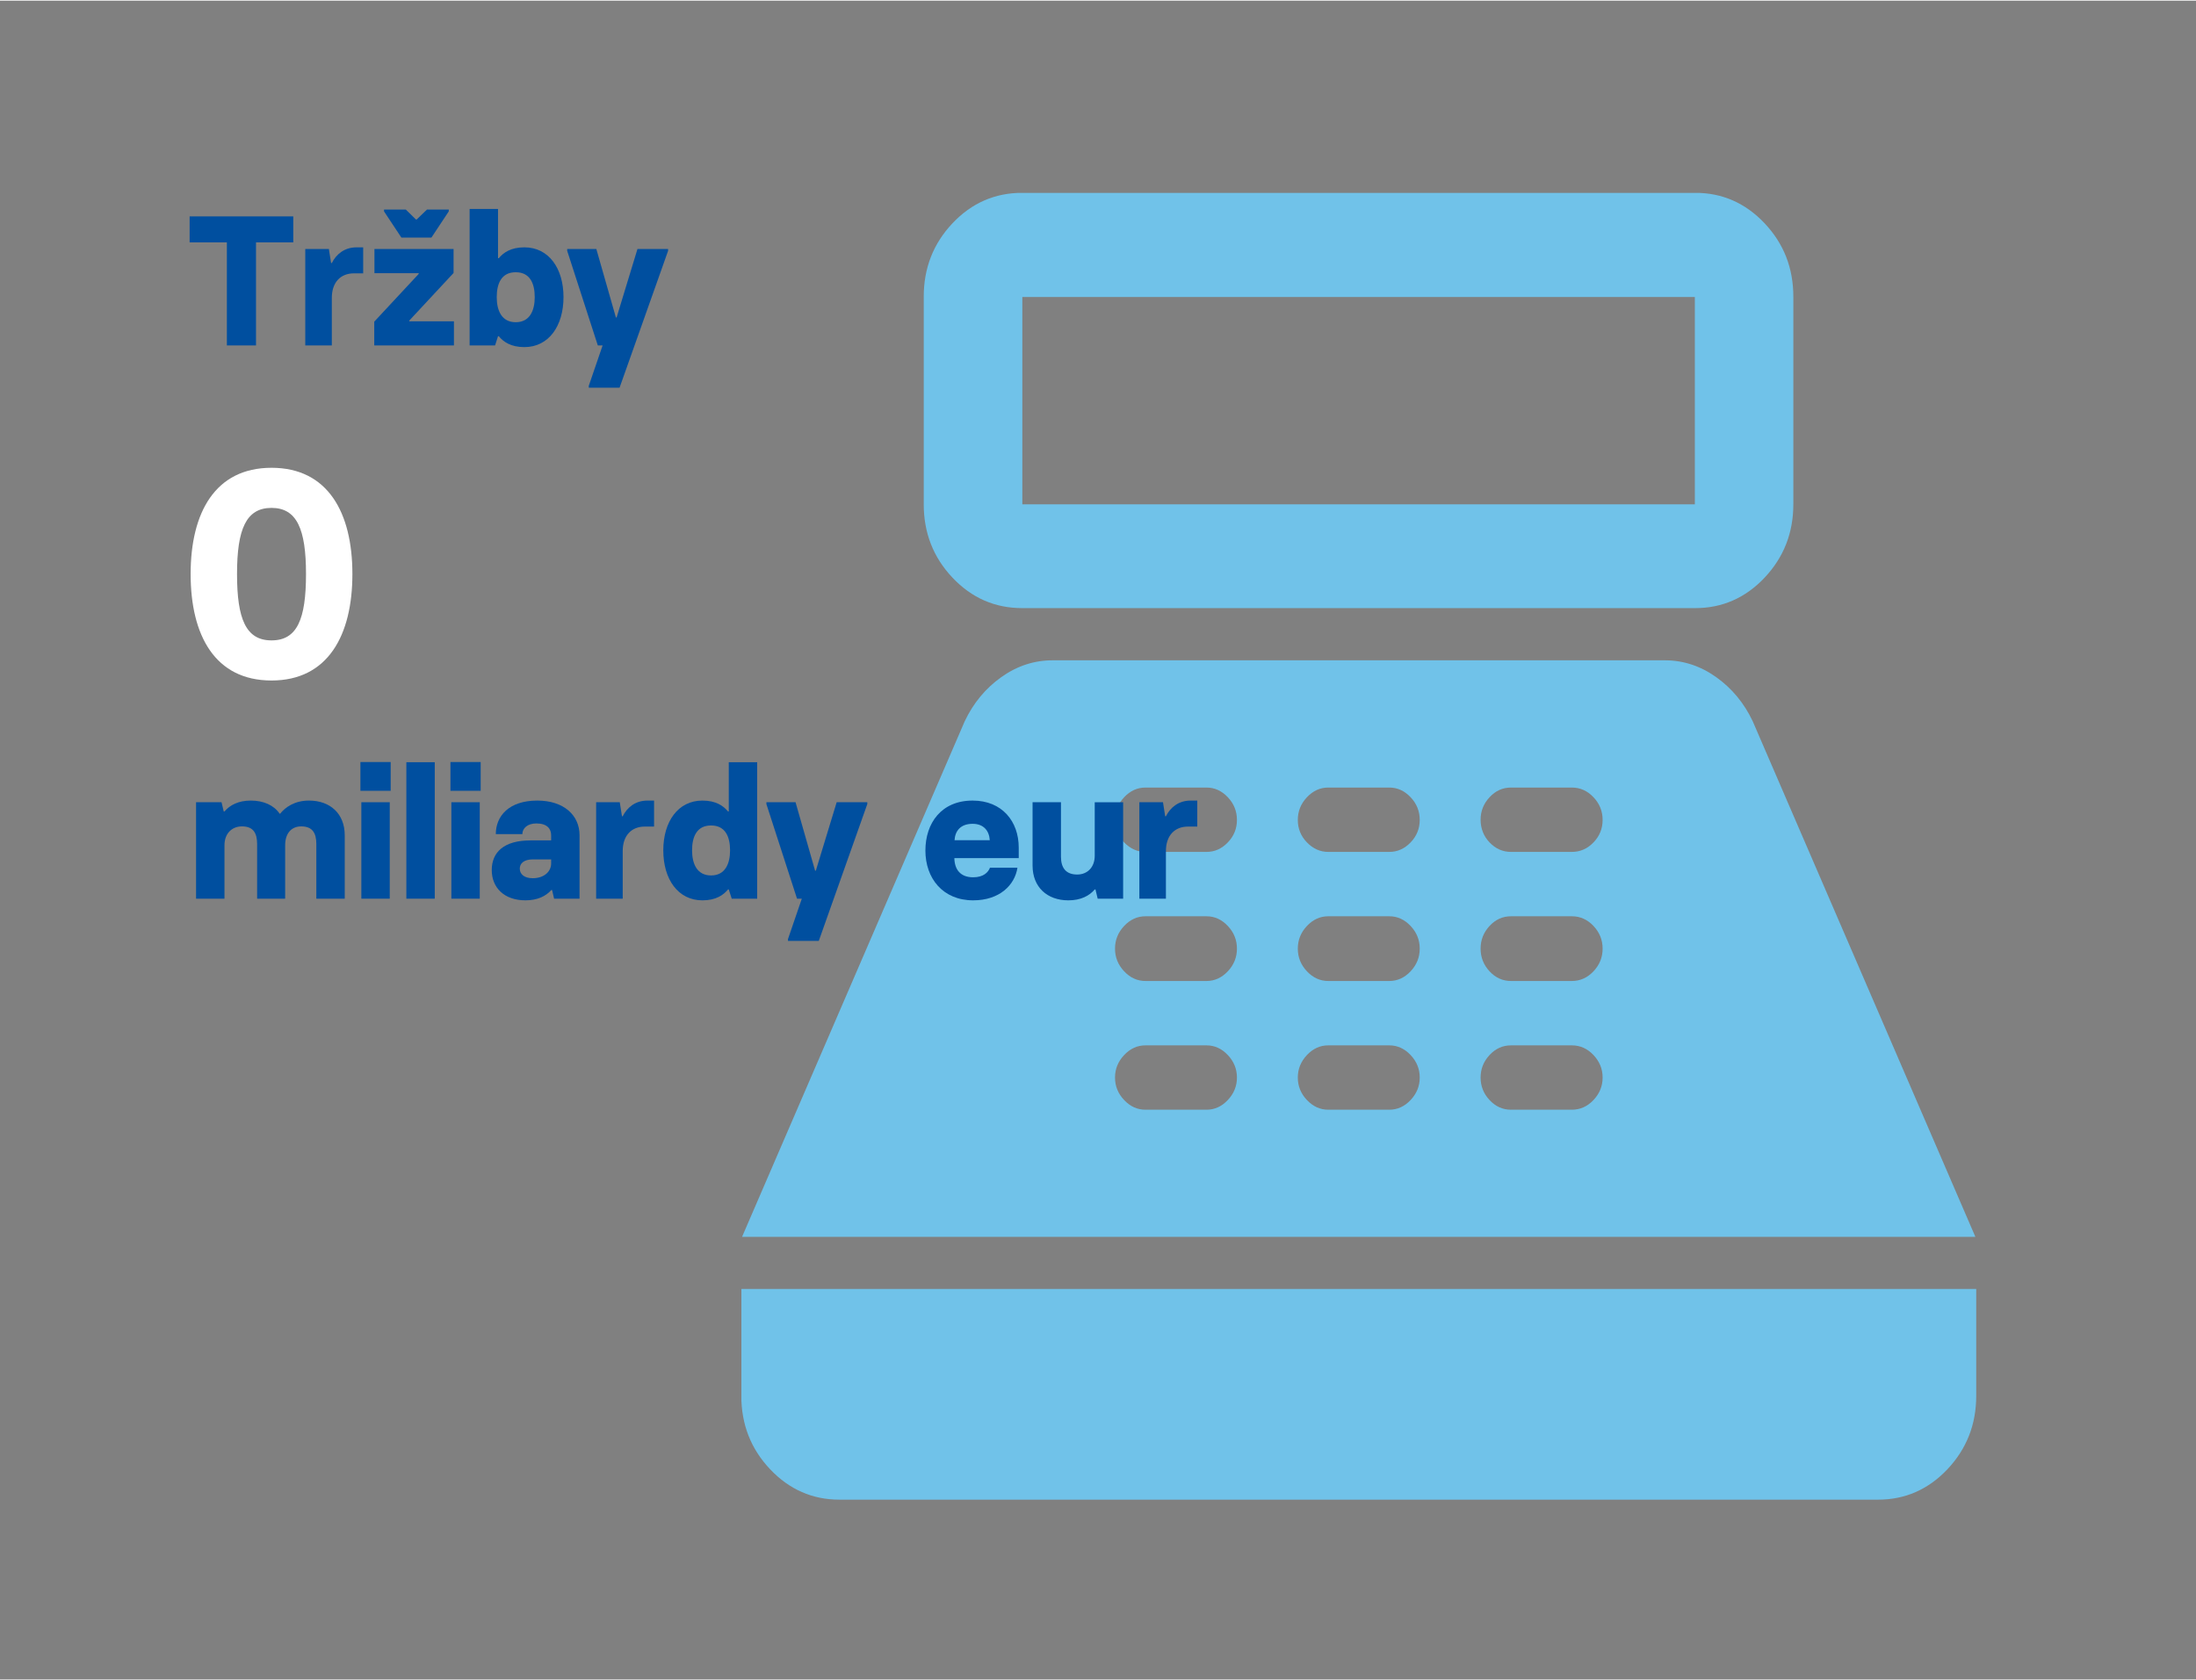 <svg width="639px" height="489px" id="e8gomnsIUhf1" xmlns="http://www.w3.org/2000/svg" xmlns:xlink="http://www.w3.org/1999/xlink" viewBox="0 0 238.11 182.07" shape-rendering="geometricPrecision" text-rendering="geometricPrecision">
<rect x="0" y="0" width="238.11" height="182.07" fill="#808080" stroke="none"/>
<style><![CDATA[
#e8gomnsIUhf3 {animation: e8gomnsIUhf3_c_o 3000ms linear 1 normal forwards}@keyframes e8gomnsIUhf3_c_o { 0% {opacity: 0} 50% {opacity: 0;animation-timing-function: step-end} 60% {opacity: 1} 100% {opacity: 1}} #e8gomnsIUhf7 {animation: e8gomnsIUhf7_c_o 3000ms linear 1 normal forwards}@keyframes e8gomnsIUhf7_c_o { 0% {opacity: 0} 40% {opacity: 0;animation-timing-function: step-end} 50% {opacity: 1;animation-timing-function: step-end} 60% {opacity: 0} 100% {opacity: 0}} #e8gomnsIUhf11 {animation: e8gomnsIUhf11_c_o 3000ms linear 1 normal forwards}@keyframes e8gomnsIUhf11_c_o { 0% {opacity: 0} 30% {opacity: 0;animation-timing-function: step-end} 40% {opacity: 1;animation-timing-function: step-end} 50% {opacity: 0} 100% {opacity: 0}} #e8gomnsIUhf15 {animation: e8gomnsIUhf15_c_o 3000ms linear 1 normal forwards}@keyframes e8gomnsIUhf15_c_o { 0% {opacity: 0} 20% {opacity: 0;animation-timing-function: step-end} 30% {opacity: 1;animation-timing-function: step-end} 40% {opacity: 0} 100% {opacity: 0}} #e8gomnsIUhf19 {animation: e8gomnsIUhf19_c_o 3000ms linear 1 normal forwards}@keyframes e8gomnsIUhf19_c_o { 0% {opacity: 0} 10% {opacity: 0;animation-timing-function: step-end} 20% {opacity: 1;animation-timing-function: step-end} 30% {opacity: 0} 100% {opacity: 0}} #e8gomnsIUhf23 {animation: e8gomnsIUhf23_c_o 3000ms linear 1 normal forwards}@keyframes e8gomnsIUhf23_c_o { 0% {opacity: 0;animation-timing-function: step-end} 10% {opacity: 1;animation-timing-function: step-end} 20% {opacity: 0} 100% {opacity: 0}} #e8gomnsIUhf27 {animation: e8gomnsIUhf27_c_o 3000ms linear 1 normal forwards}@keyframes e8gomnsIUhf27_c_o { 0% {opacity: 1;animation-timing-function: step-end} 10% {opacity: 0} 100% {opacity: 0}} #e8gomnsIUhf90 {animation: e8gomnsIUhf90_c_o 3000ms linear 1 normal forwards}@keyframes e8gomnsIUhf90_c_o { 0% {opacity: 0;animation-timing-function: step-end} 10% {opacity: 1} 100% {opacity: 1}}
]]></style>
<g id="e8gomnsIUhf3" transform="translate(-27 0)" opacity="0"><path d="M59.19,56.01h-.13l-5.15,3.84h-.32v-4.7l5.57-4.1h4.99v22.4h-4.96v-17.44Z" fill="#fff"/><path d="M80.6,56.01h-.13l-5.15,3.84h-.32v-4.7l5.57-4.1h4.99v22.4h-4.96v-17.44Z" fill="#fff"/></g><g id="e8gomnsIUhf7" transform="translate(-27 0)" opacity="0"><path d="M59.19,56.01h-.13l-5.15,3.84h-.32v-4.7l5.57-4.1h4.99v22.4h-4.96v-17.44Z" fill="#fff"/><path d="M75.16,62.18c0-6.66,2.66-11.52,8.77-11.52s8.77,4.86,8.77,11.52-2.66,11.55-8.77,11.55-8.77-4.86-8.77-11.55Zm12.51,0c0-4.86-.99-7.17-3.74-7.17s-3.74,2.3-3.74,7.17.96,7.2,3.74,7.2s3.74-2.3,3.74-7.2Z" fill="#fff"/></g><g id="e8gomnsIUhf11" transform="translate(-27 0)" opacity="0"><path d="M44.79,62.18c0-6.66,2.66-11.52,8.77-11.52s8.77,4.86,8.77,11.52-2.66,11.55-8.77,11.55-8.77-4.86-8.77-11.55Zm12.51,0c0-4.86-.99-7.17-3.74-7.17s-3.74,2.3-3.74,7.17.96,7.2,3.74,7.2s3.74-2.3,3.74-7.2Z" transform="translate(2.442 0.032)" fill="#fff"/><path d="M73.88,73.13l9.31-17.5v-.13h-11.29v-4.45h16.35v4.61L79.19,73.45h-5.31v-.32Z" transform="translate(2.442 0.032)" fill="#fff"/></g><g id="e8gomnsIUhf15" transform="translate(-27 0)" opacity="0"><path d="M44.79,62.18c0-6.66,2.66-11.52,8.77-11.52s8.77,4.86,8.77,11.52-2.66,11.55-8.77,11.55-8.77-4.86-8.77-11.55Zm12.51,0c0-4.86-.99-7.17-3.74-7.17s-3.74,2.3-3.74,7.17.96,7.2,3.74,7.2s3.74-2.3,3.74-7.2Z" transform="translate(2.444-.028)" fill="#fff"/><path d="M81.97,69.35h-9.89v-4.74l8.8-13.57h6.05v13.95h2.69v4.35h-2.69v4.1h-4.96v-4.1.01Zm0-4.35v-7.84h-.13l-4.9,7.71v.13h5.02.01Z" transform="translate(2.444-.028)" fill="#fff"/></g><g id="e8gomnsIUhf19" transform="translate(-27 0)" opacity="0"><path d="M44.79,62.18c0-6.66,2.66-11.52,8.77-11.52s8.77,4.86,8.77,11.52-2.66,11.55-8.77,11.55-8.77-4.86-8.77-11.55Zm12.51,0c0-4.86-.99-7.17-3.74-7.17s-3.74,2.3-3.74,7.17.96,7.2,3.74,7.2s3.74-2.3,3.74-7.2Z" transform="translate(2.423 0.032)" fill="#fff"/><path d="M72.6,69.41l7.33-7.01c2.27-2.14,3.2-3.36,3.2-4.96c0-1.44-1.02-2.43-2.72-2.43s-3.07.93-3.07,3.26h-4.8c0-4.86,3.17-7.62,7.87-7.62s7.74,2.72,7.74,6.62c0,2.34-1.12,4.29-3.81,6.82l-5.15,4.8v.13h9.31v4.42h-15.9v-4.03Z" transform="translate(2.423 0.032)" fill="#fff"/></g><g id="e8gomnsIUhf23" opacity="0"><path d="M53.75,62.18c0-6.66,2.66-11.52,8.77-11.52s8.77,4.86,8.77,11.52-2.66,11.55-8.77,11.55-8.77-4.86-8.77-11.55Zm12.51,0c0-4.86-.99-7.17-3.74-7.17s-3.74,2.3-3.74,7.17.96,7.2,3.74,7.2s3.74-2.3,3.74-7.2Z" transform="translate(-33.49 0)" fill="#fff"/><path d="M87.09,56.01h-.13l-5.15,3.84h-.32v-4.7l5.57-4.1h4.99v22.4h-4.96v-17.44Z" transform="translate(-33.49 0)" fill="#fff"/></g><g id="e8gomnsIUhf27"><path d="M71.67,62.18c0-6.66,2.66-11.52,8.77-11.52s8.77,4.86,8.77,11.52-2.66,11.55-8.77,11.55-8.77-4.86-8.77-11.55Zm12.51,0c0-4.86-.99-7.17-3.74-7.17s-3.74,2.3-3.74,7.17.96,7.2,3.74,7.2s3.74-2.3,3.74-7.2Z" transform="translate(-51 0)" fill="#fff"/></g><g clip-path="url(#e8gomnsIUhf45)"><g><path d="M163.84,92.32h6.59c.91,0,1.69-.34,2.35-1.03.66-.68.99-1.5.99-2.44s-.33-1.77-.99-2.46c-.66-.7-1.44-1.05-2.35-1.05h-6.59c-.91,0-1.68.35-2.33,1.05s-.97,1.51-.97,2.44.32,1.78.97,2.46s1.42,1.03,2.33,1.03m0,14h6.59c.91,0,1.69-.35,2.35-1.05s.99-1.52.99-2.46-.33-1.76-.99-2.46-1.44-1.05-2.35-1.05h-6.59c-.91,0-1.68.35-2.33,1.05s-.97,1.52-.97,2.46.32,1.76.97,2.46s1.42,1.05,2.33,1.05m0,13.96h6.59c.91,0,1.69-.35,2.35-1.05s.99-1.51.99-2.44-.33-1.74-.99-2.44-1.44-1.05-2.35-1.05h-6.59c-.91,0-1.68.35-2.33,1.05s-.97,1.51-.97,2.44.32,1.75.97,2.44c.65.7,1.42,1.05,2.33,1.05M144.02,92.32h6.62c.88,0,1.65-.34,2.31-1.03.66-.68.99-1.5.99-2.44s-.33-1.77-.99-2.46c-.66-.7-1.43-1.05-2.31-1.05h-6.62c-.88,0-1.65.35-2.31,1.05s-.99,1.52-.99,2.46.33,1.76.99,2.44s1.43,1.03,2.31,1.03m0,14h6.62c.88,0,1.65-.35,2.31-1.05s.99-1.52.99-2.46-.33-1.76-.99-2.46-1.43-1.05-2.31-1.05h-6.62c-.88,0-1.65.35-2.31,1.05s-.99,1.52-.99,2.46.33,1.76.99,2.46s1.43,1.05,2.31,1.05m0,13.96h6.62c.88,0,1.65-.35,2.31-1.05s.99-1.51.99-2.44-.33-1.74-.99-2.44-1.43-1.05-2.31-1.05h-6.62c-.88,0-1.65.35-2.31,1.05s-.99,1.51-.99,2.44.33,1.75.99,2.44c.66.7,1.43,1.05,2.31,1.05M124.2,92.32h6.62c.88,0,1.65-.34,2.31-1.03.66-.68.99-1.5.99-2.44s-.33-1.77-.99-2.46c-.66-.7-1.43-1.05-2.31-1.05h-6.62c-.88,0-1.65.35-2.31,1.05s-.99,1.52-.99,2.46.33,1.76.99,2.44s1.43,1.03,2.31,1.03m0,14h6.62c.88,0,1.65-.35,2.31-1.05s.99-1.52.99-2.46-.33-1.76-.99-2.46-1.43-1.05-2.31-1.05h-6.62c-.88,0-1.65.35-2.31,1.05s-.99,1.52-.99,2.46.33,1.76.99,2.46s1.43,1.05,2.31,1.05m0,13.96h6.62c.88,0,1.65-.35,2.31-1.05s.99-1.51.99-2.44-.33-1.74-.99-2.44-1.43-1.05-2.31-1.05h-6.62c-.88,0-1.65.35-2.31,1.05s-.99,1.51-.99,2.44.33,1.75.99,2.44c.66.7,1.43,1.05,2.31,1.05M80.46,134.07L104.6,78.16c.93-1.97,2.25-3.57,3.96-4.79s3.57-1.83,5.57-1.83h66.39c2,0,3.86.61,5.57,1.83s3.03,2.82,3.96,4.79l24.14,55.91h-133.72-.01Zm10.56,28.5c-2.93,0-5.44-1.1-7.52-3.3s-3.12-4.86-3.12-7.96v-11.59h133.9v11.59c0,3.1-1.04,5.75-3.12,7.96-2.08,2.2-4.59,3.3-7.52,3.3h-112.61-.01ZM110.84,54.62h72.93v-22.48h-72.92v22.48h-.01Zm0,11.26c-2.96,0-5.48-1.1-7.56-3.3s-3.12-4.86-3.12-7.96v-22.52c0-3.1,1.04-5.76,3.12-7.96s4.6-3.3,7.56-3.3h72.97c2.93,0,5.44,1.1,7.52,3.3s3.12,4.86,3.12,7.96v22.52c0,3.1-1.04,5.75-3.12,7.96-2.08,2.2-4.59,3.3-7.52,3.3h-72.96-.01Z" fill="#70c2e9"/></g><clipPath id="e8gomnsIUhf45"><rect width="133.9" height="141.73" rx="0" ry="0" transform="translate(80.39 20.85)" fill="none"/></clipPath></g><path id="e8gomnsIUhf90" d="M13.68,55.09l.99-7.9h5.41v.32l-2.62,7.9h-3.78v-.32Z" transform="translate(26 22)" opacity="0" fill="#fff"/><g transform="translate(20.56 22.592)"><g><path d="M4.04,3.62h-4.04L0,0.8h11.24v2.82h-4.04v11.18h-3.16v-11.18Z" fill="#004f9f"/><path d="M12.54,4.34h2.56l.24,1.52h.08c.46-.92,1.34-1.7,2.68-1.7h.72v2.82h-1c-1.46,0-2.4.98-2.4,2.66v5.16h-2.88v-10.46Z" fill="#004f9f"/><path d="M20.02,12.22l4.82-5.18v-.08h-4.8v-2.62h8.58v2.6l-4.8,5.16v.08h4.84v2.62h-8.64v-2.58ZM21.08,0.26v-.2h2.36l1.1,1.08h.08l1.12-1.08h2.36v.2L26.22,3.1h-3.26L21.08,0.26Z" fill="#004f9f"/><path d="M33.52,13.8h-.08l-.32,1h-2.76v-14.8h3.08v5.34h.08c.5-.6,1.3-1.18,2.78-1.18c2.64,0,4.24,2.28,4.24,5.4s-1.6,5.42-4.24,5.42c-1.48,0-2.28-.58-2.78-1.18Zm3.9-4.24c0-1.46-.5-2.7-2.06-2.7s-2.06,1.24-2.06,2.7.54,2.72,2.06,2.72s2.06-1.26,2.06-2.72Z" fill="#004f9f"/><path d="M44.1,4.34l2.12,7.42h.08l2.26-7.42h3.32v.2L46.62,19.38h-3.34v-.2l1.5-4.38h-.52L40.94,4.54v-.2h3.16Z" fill="#004f9f"/><path d="M16.82,67.92v6.88h-3.08v-5.92c0-1.2-.42-1.92-1.64-1.92-1.1,0-1.74.8-1.74,2.04v5.8h-3.04v-5.92c0-1.2-.42-1.92-1.64-1.92-1.1,0-1.9.78-1.9,2.04v5.8h-3.08v-10.46h2.76l.24,1h.08c.58-.68,1.5-1.18,2.86-1.18s2.5.5,3.12,1.42h.06c.54-.68,1.56-1.42,3.12-1.42c2.32,0,3.88,1.44,3.88,3.76Z" fill="#004f9f"/><path d="M18.52,59.98h3.28v3.12h-3.28v-3.12Zm.1,4.36h3.08v10.46h-3.08v-10.46Z" fill="#004f9f"/><path d="M23.5,60h3.08v14.8h-3.08v-14.8Z" fill="#004f9f"/><path d="M28.28,59.98h3.28v3.12h-3.28v-3.12Zm.1,4.36h3.08v10.46h-3.08v-10.46Z" fill="#004f9f"/><path d="M32.76,71.7c0-1.94,1.32-3.22,4.2-3.22h2.24v-.56c0-.72-.46-1.28-1.6-1.28-.96,0-1.52.52-1.52,1.16h-2.88c0-1.96,1.42-3.64,4.5-3.64c2.86,0,4.58,1.58,4.58,3.76v6.88h-2.76l-.22-.94h-.08c-.58.66-1.5,1.12-2.8,1.12-2.36,0-3.66-1.42-3.66-3.28Zm6.44-.72v-.44h-1.98c-.98,0-1.42.44-1.42,1c0,.6.48,1.04,1.4,1.04c1.26,0,2-.74,2-1.6Z" fill="#004f9f"/><path d="M44.08,64.34h2.56l.24,1.52h.08c.46-.92,1.34-1.7,2.68-1.7h.72v2.82h-1c-1.46,0-2.4.98-2.4,2.66v5.16h-2.88v-10.46Z" fill="#004f9f"/><path d="M51.36,69.56c0-3.12,1.6-5.4,4.24-5.4c1.48,0,2.28.58,2.78,1.18h.08v-5.34h3.08v14.8h-2.76l-.32-1h-.08c-.5.6-1.3,1.18-2.78,1.18-2.64,0-4.24-2.28-4.24-5.42Zm7.24,0c0-1.46-.5-2.7-2.06-2.7s-2.06,1.24-2.06,2.7.54,2.72,2.06,2.72s2.06-1.26,2.06-2.72Z" fill="#004f9f"/><path d="M65.7,64.34l2.12,7.42h.08l2.26-7.42h3.32v.2L68.22,79.38h-3.34v-.2l1.5-4.38h-.52L62.54,64.54v-.2h3.16Z" fill="#004f9f"/><path d="M79.78,69.58c0-2.96,1.72-5.42,5.12-5.42c3.2,0,5,2.26,5,5.1v1.14h-6.98c.02,1.22.64,2.08,2.04,2.08c1.14,0,1.64-.56,1.82-1.04h2.98c-.28,1.88-1.94,3.54-4.8,3.54-3.3,0-5.18-2.4-5.18-5.4Zm6.98-1.12c-.06-1-.64-1.78-1.86-1.78-1.32,0-1.9.78-1.96,1.78h3.82Z" fill="#004f9f"/><path d="M91.4,71.22v-6.88h3.08v5.92c0,1.2.54,1.92,1.76,1.92c1.1,0,1.9-.78,1.9-2.04v-5.8h3.08v10.46h-2.76l-.24-1h-.08c-.58.68-1.5,1.18-2.86,1.18-2.32,0-3.88-1.46-3.88-3.76Z" fill="#004f9f"/><path d="M102.98,64.34h2.56l.24,1.52h.08c.46-.92,1.34-1.7,2.68-1.7h.72v2.82h-1c-1.46,0-2.4.98-2.4,2.66v5.16h-2.88v-10.46Z" fill="#004f9f"/></g></g></svg>
